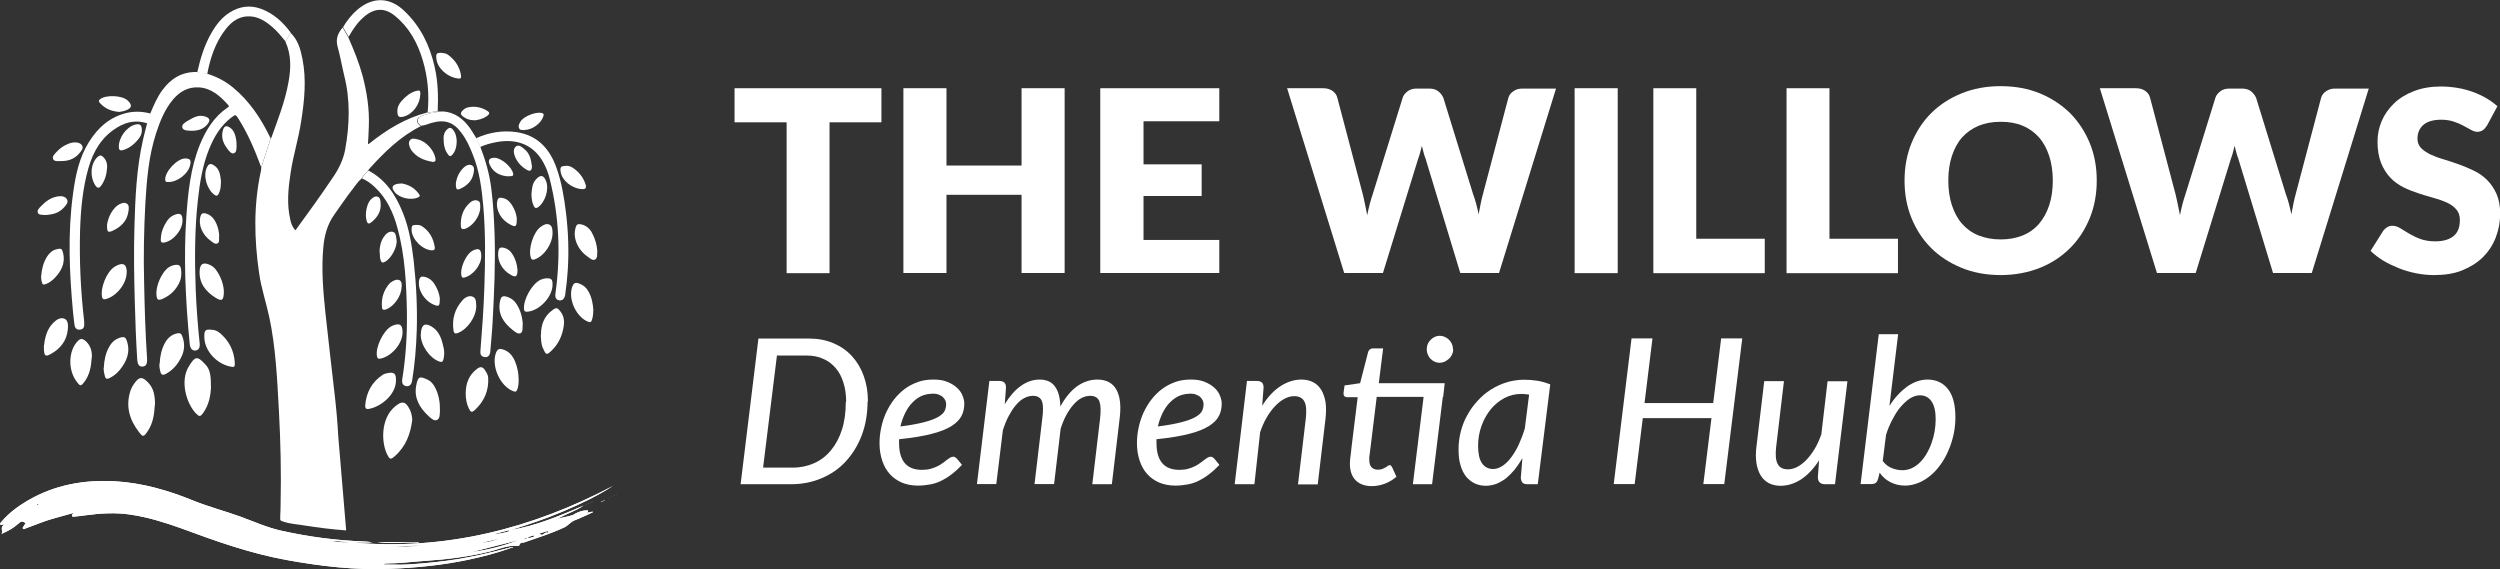 <?xml version="1.0" encoding="UTF-8"?>
<svg xmlns="http://www.w3.org/2000/svg" id="Layer_2" data-name="Layer 2" width="144.51" height="32.9" viewBox="0 0 144.51 32.9">
  <rect x="0" y="0" width="144.51" height="32.9" fill="#333333" stroke="none"/>
  <defs>
    <style>
      .cls-1 {
        fill: #fff;
        stroke-width: 0px;
      }
    </style>
  </defs>
  <g id="Layer_1-2" data-name="Layer 1">
    <g>
      <g>
        <path class="cls-1" d="M50.96,7.07h-3.01v8.72h-2.48V7.07h-3.01v-1.97h8.49v1.97Z"></path>
        <path class="cls-1" d="M61.54,5.1v10.68h-2.49v-4.52h-4.34v4.52h-2.49V5.1h2.49v4.47h4.34v-4.47h2.49Z"></path>
        <path class="cls-1" d="M66.1,7.01v2.49h3.36v1.83h-3.36v2.54h4.38v1.91h-6.88V5.1h6.88v1.91h-4.38Z"></path>
        <path class="cls-1" d="M89.95,5.1l-3.3,10.68h-2.24l-2.01-6.62c-.04-.1-.08-.22-.11-.34-.03-.12-.07-.26-.1-.39-.03.14-.07.27-.1.39-.03.12-.07.24-.11.34l-2.04,6.62h-2.24l-3.3-10.68h2.08c.22,0,.39.05.54.15.14.1.24.23.28.39l1.47,5.57c.04.18.09.37.13.58.04.21.09.42.13.65.09-.46.2-.87.32-1.22l1.73-5.57c.04-.14.14-.26.28-.37.14-.11.32-.16.52-.16h.73c.22,0,.39.05.52.15.13.1.23.23.3.38l1.72,5.57c.13.34.23.73.32,1.17.04-.22.08-.43.12-.62.04-.19.08-.38.13-.55l1.47-5.57c.04-.14.13-.27.28-.37.15-.11.32-.16.53-.16h1.95Z"></path>
        <path class="cls-1" d="M93.51,15.79h-2.49V5.1h2.49v10.68Z"></path>
        <path class="cls-1" d="M102.01,13.81v1.98h-6.44V5.1h2.48v8.7h3.96Z"></path>
        <path class="cls-1" d="M109.71,13.81v1.98h-6.44V5.1h2.48v8.7h3.96Z"></path>
        <path class="cls-1" d="M121.2,10.44c0,.77-.13,1.49-.4,2.16-.27.66-.64,1.24-1.13,1.73s-1.07.88-1.75,1.15-1.44.42-2.27.42-1.59-.14-2.27-.42c-.68-.28-1.27-.66-1.76-1.15-.49-.49-.86-1.07-1.13-1.73-.27-.66-.4-1.38-.4-2.16s.13-1.49.4-2.16c.27-.66.64-1.24,1.13-1.73.49-.49,1.07-.87,1.76-1.15.68-.28,1.44-.42,2.27-.42s1.59.14,2.27.42c.68.28,1.26.67,1.75,1.15.48.49.86,1.07,1.13,1.73.27.66.4,1.38.4,2.15ZM118.66,10.44c0-.53-.07-1-.21-1.43-.14-.42-.33-.78-.59-1.07s-.57-.52-.94-.67c-.37-.16-.79-.23-1.27-.23s-.91.08-1.28.23c-.37.16-.69.38-.95.67s-.45.65-.59,1.07c-.14.42-.21.9-.21,1.43s.07,1.01.21,1.43c.14.42.33.78.59,1.07s.57.52.95.67.8.23,1.28.23.9-.08,1.27-.23c.37-.15.69-.38.94-.67s.45-.65.59-1.07c.14-.42.21-.9.21-1.43Z"></path>
        <path class="cls-1" d="M136.93,5.1l-3.3,10.68h-2.24l-2.01-6.62c-.04-.1-.08-.22-.11-.34-.03-.12-.07-.26-.1-.39-.03.14-.07.27-.1.39-.03.12-.07.24-.11.34l-2.04,6.62h-2.24l-3.3-10.68h2.08c.22,0,.39.05.54.15.14.1.24.23.28.39l1.47,5.57c.04.18.09.37.13.58.04.21.09.42.13.65.09-.46.2-.87.32-1.22l1.73-5.57c.04-.14.14-.26.28-.37.14-.11.32-.16.52-.16h.73c.22,0,.39.05.52.15.13.1.23.23.3.38l1.72,5.57c.13.34.23.73.32,1.17.04-.22.08-.43.12-.62.04-.19.08-.38.13-.55l1.47-5.57c.04-.14.13-.27.28-.37.15-.11.32-.16.53-.16h1.95Z"></path>
        <path class="cls-1" d="M143.74,7.27c-.07.12-.15.21-.23.26s-.18.09-.31.09c-.11,0-.23-.04-.36-.11-.13-.07-.28-.15-.44-.24-.16-.09-.35-.17-.56-.24-.21-.07-.45-.11-.72-.11-.46,0-.81.1-1.04.3s-.34.47-.34.8c0,.22.07.39.21.54.14.14.32.26.54.37.22.1.48.2.76.28.29.09.58.18.88.29.3.11.59.23.88.37.29.14.54.32.76.54.22.22.4.49.54.8.14.32.21.7.21,1.14,0,.49-.09.96-.26,1.39-.17.43-.42.81-.74,1.13-.33.32-.73.57-1.2.76s-1.02.27-1.62.27c-.33,0-.67-.03-1.02-.1s-.68-.16-1-.29-.63-.27-.91-.44c-.28-.17-.53-.36-.74-.57l.73-1.16c.06-.08.14-.15.23-.21.1-.06.2-.08.31-.08.15,0,.29.05.44.14.15.09.32.2.51.31.19.11.4.22.65.31.24.09.53.14.87.14.45,0,.8-.1,1.05-.3s.37-.51.37-.94c0-.25-.07-.45-.21-.61-.14-.16-.32-.29-.54-.39-.22-.1-.48-.19-.76-.27-.28-.08-.57-.16-.87-.26-.3-.1-.59-.21-.87-.35-.28-.14-.54-.32-.76-.55-.22-.23-.4-.51-.54-.85-.14-.34-.21-.76-.21-1.26,0-.4.08-.79.24-1.17s.4-.72.71-1.02c.31-.3.7-.54,1.15-.71.45-.18.98-.27,1.56-.27.33,0,.65.03.96.08.31.05.6.13.88.23.28.1.54.22.78.36s.46.3.65.47l-.62,1.15Z"></path>
        <path class="cls-1" d="M50.15,23.19c0,.71-.11,1.36-.33,1.95-.22.59-.53,1.09-.92,1.52s-.86.75-1.4.98c-.54.23-1.13.35-1.77.35h-2.92l1.03-8.42h2.93c.52,0,.99.09,1.41.27.42.18.78.43,1.07.75s.52.7.68,1.15c.16.45.24.93.24,1.47ZM48.91,23.22c0-.41-.05-.78-.16-1.11-.1-.33-.25-.61-.45-.84-.2-.23-.43-.41-.72-.53-.28-.13-.6-.19-.96-.19h-1.71l-.8,6.48h1.71c.46,0,.87-.09,1.25-.26.38-.17.7-.42.97-.75.27-.33.48-.72.63-1.19.15-.47.22-1,.22-1.59Z"></path>
        <path class="cls-1" d="M55.59,26.89c-.2.21-.4.39-.59.53-.19.15-.39.27-.59.37-.2.1-.41.17-.63.21-.22.04-.46.07-.72.07-.34,0-.65-.06-.92-.17-.28-.12-.51-.28-.7-.49-.19-.21-.34-.47-.44-.77-.1-.3-.16-.63-.16-1.01,0-.31.03-.61.1-.92.06-.3.16-.59.28-.86.13-.27.28-.53.46-.76.18-.23.39-.44.62-.61.23-.17.48-.3.76-.4.28-.1.58-.14.9-.14s.57.04.79.13c.22.09.41.2.55.33.15.13.26.28.33.45s.11.32.11.48c0,.26-.05.5-.16.71-.11.22-.3.41-.58.59-.28.17-.66.33-1.15.45-.49.13-1.12.23-1.88.31,0,.04,0,.07,0,.11v.11c0,.51.11.9.33,1.16.22.26.55.39,1,.39.18,0,.35-.02.49-.06.14-.04.27-.08.38-.14.11-.05.21-.11.3-.18.09-.06.17-.12.24-.18.07-.05.14-.1.2-.14.06-.04.13-.06.19-.06.04,0,.08.01.11.03.03.02.07.05.1.08l.29.35ZM53.89,22.76c-.23,0-.45.05-.65.14-.2.1-.37.23-.53.4-.16.17-.29.37-.4.6-.11.23-.2.48-.26.75.57-.07,1.04-.16,1.38-.25.35-.09.61-.19.8-.3.19-.11.31-.22.37-.34.06-.12.09-.25.09-.39,0-.07-.01-.14-.04-.21-.03-.07-.08-.14-.14-.2-.06-.06-.15-.11-.25-.15-.1-.04-.23-.06-.38-.06Z"></path>
        <path class="cls-1" d="M56.47,27.99l.72-5.97h.57c.13,0,.22.03.29.09.07.06.1.16.1.29l-.07.96c.29-.47.6-.82.94-1.06.34-.24.7-.36,1.08-.36s.69.13.88.4c.2.27.3.65.31,1.16.29-.53.62-.92.98-1.18.36-.25.75-.38,1.16-.38.51,0,.88.19,1.1.58.22.39.28.94.19,1.67l-.45,3.8h-1.13l.45-3.8c.05-.45.04-.77-.04-.99-.08-.21-.26-.32-.53-.32-.16,0-.33.04-.49.12-.16.08-.31.2-.46.37-.15.16-.29.36-.42.6-.13.23-.24.5-.34.81l-.38,3.2h-1.13l.45-3.8c.03-.22.04-.42.04-.58,0-.16-.02-.3-.06-.4-.04-.11-.1-.18-.19-.24-.08-.05-.19-.08-.33-.08-.18,0-.35.05-.52.14-.17.09-.32.22-.47.4-.15.17-.28.38-.41.62-.13.24-.24.52-.34.83l-.38,3.11h-1.12Z"></path>
        <path class="cls-1" d="M70.47,26.89c-.2.21-.4.39-.59.53-.19.15-.39.27-.59.37-.2.1-.41.17-.63.21-.22.04-.46.07-.72.07-.34,0-.65-.06-.92-.17-.28-.12-.51-.28-.7-.49-.19-.21-.34-.47-.44-.77-.1-.3-.16-.63-.16-1.01,0-.31.03-.61.1-.92.06-.3.16-.59.28-.86.13-.27.28-.53.46-.76.18-.23.39-.44.62-.61.23-.17.48-.3.76-.4.28-.1.58-.14.9-.14s.57.04.79.13c.22.09.41.2.55.33.15.13.26.28.33.45s.11.32.11.48c0,.26-.05.5-.16.71-.11.22-.3.41-.58.59-.28.17-.66.33-1.15.45-.49.13-1.12.23-1.88.31,0,.04,0,.07,0,.11v.11c0,.51.11.9.33,1.16.22.26.55.39,1,.39.18,0,.35-.02.49-.06.14-.04.27-.08.38-.14.11-.05.21-.11.3-.18.09-.06.17-.12.24-.18.07-.05.14-.1.2-.14.06-.04.13-.06.19-.06.04,0,.08.01.11.03.03.02.07.05.1.08l.29.35ZM68.77,22.76c-.23,0-.45.05-.65.14-.2.1-.37.23-.53.4-.16.17-.29.37-.4.6-.11.23-.2.48-.26.75.57-.07,1.04-.16,1.38-.25.35-.09.61-.19.8-.3.19-.11.31-.22.37-.34.06-.12.09-.25.09-.39,0-.07-.01-.14-.04-.21-.03-.07-.08-.14-.14-.2-.06-.06-.15-.11-.25-.15-.1-.04-.23-.06-.38-.06Z"></path>
        <path class="cls-1" d="M72.96,23.45c.32-.5.67-.88,1.06-1.13.39-.25.79-.38,1.21-.38.25,0,.47.05.67.15s.35.25.47.44c.12.19.2.43.25.71.04.28.04.6,0,.96l-.45,3.8h-1.14l.45-3.8c.05-.45.03-.78-.08-.99-.11-.21-.31-.31-.6-.31-.18,0-.36.05-.55.15-.19.1-.37.24-.54.42-.17.18-.34.4-.49.66-.15.26-.28.55-.38.86l-.33,3h-1.14l.71-5.97h.57c.13,0,.22.03.29.09.07.06.1.16.1.29l-.08,1.05Z"></path>
        <path class="cls-1" d="M83.4,22.94h0l-.62,5.05h-1.11l.62-5.05h-2.71l-.35,2.86c-.02.16-.04.29-.05.39-.01.1-.02.18-.03.23,0,.06,0,.1,0,.12v.05c0,.18.04.32.13.42.09.09.21.14.36.14.1,0,.18-.01.26-.04.07-.03.13-.06.19-.09.05-.03.1-.06.13-.09.04-.03.07-.04.1-.04.04,0,.07,0,.09.03.02.02.04.05.06.09l.25.55c-.2.17-.42.3-.67.4-.25.09-.5.14-.75.14-.39,0-.7-.11-.92-.32-.22-.21-.34-.52-.35-.92,0-.02,0-.05,0-.09,0-.04,0-.09.01-.16,0-.07.01-.16.03-.28s.03-.27.05-.45l.36-2.92h-.62c-.06,0-.11-.02-.15-.06-.04-.04-.05-.1-.05-.18l.06-.44.9-.13.46-1.79c.02-.07.05-.12.1-.16.05-.04.1-.06.17-.06h.6l-.25,2.01h3.81l-.09.8ZM84,20.19c0,.11-.02.21-.07.3-.04.1-.1.18-.18.25s-.16.13-.25.17c-.09.04-.19.06-.29.06s-.19-.02-.28-.06c-.09-.04-.17-.1-.24-.17-.07-.07-.12-.16-.16-.25-.04-.1-.06-.2-.06-.3s.02-.21.06-.3c.04-.1.1-.18.17-.25.07-.07.15-.13.24-.17.09-.04.18-.06.28-.06s.19.02.29.06c.09.04.18.1.25.17.07.07.13.16.17.25.04.1.06.2.06.31Z"></path>
        <path class="cls-1" d="M87.99,26.5c-.14.24-.28.45-.44.65-.16.19-.33.36-.5.5-.18.14-.37.24-.56.32-.2.07-.4.11-.61.11-.23,0-.45-.05-.64-.14s-.36-.23-.5-.4c-.14-.18-.25-.4-.32-.66-.08-.26-.11-.56-.11-.9s.04-.7.13-1.04c.09-.34.21-.66.38-.95.16-.3.36-.57.59-.82.23-.25.48-.47.77-.65.28-.18.59-.32.91-.42.33-.1.67-.15,1.02-.15.26,0,.51.02.76.06.25.04.49.11.74.21l-.72,5.77h-.6c-.15,0-.25-.04-.3-.11-.05-.08-.08-.17-.08-.28l.09-1.1ZM88.39,22.81c-.15-.02-.3-.04-.45-.04-.35,0-.67.08-.98.24-.3.16-.57.38-.79.65-.22.27-.4.59-.53.95-.13.36-.2.74-.2,1.14,0,.46.07.8.22,1.02.15.22.36.34.65.34.18,0,.36-.06.54-.18.18-.12.35-.28.5-.49.16-.21.31-.46.44-.74.13-.29.25-.6.35-.93l.25-1.97Z"></path>
        <path class="cls-1" d="M100.71,19.56l-1.04,8.42h-1.21l.47-3.81h-3.97l-.47,3.81h-1.21l1.03-8.42h1.21l-.46,3.74h3.97l.46-3.74h1.21Z"></path>
        <path class="cls-1" d="M106.79,22.03l-.72,5.96h-.57c-.28,0-.42-.14-.42-.41l.07-.97c-.31.48-.66.85-1.04,1.1-.39.25-.78.37-1.19.37-.25,0-.47-.05-.67-.15-.19-.1-.35-.25-.47-.44-.12-.19-.2-.43-.25-.71-.04-.28-.05-.6,0-.96l.45-3.79h1.14l-.45,3.79c-.05.45-.03.77.08.99.11.21.31.32.6.32.18,0,.36-.05.54-.14.18-.1.36-.23.53-.41.17-.18.33-.39.48-.64.15-.25.27-.53.38-.83l.36-3.07h1.14Z"></path>
        <path class="cls-1" d="M109.23,23.45c.14-.23.3-.44.47-.62.17-.19.35-.34.53-.48.19-.13.38-.23.57-.3.2-.07.4-.11.61-.11.5,0,.9.18,1.19.55.29.37.43.91.43,1.63,0,.32-.03.65-.1.97-.07.32-.16.63-.29.92-.12.29-.27.57-.45.82-.18.25-.37.47-.59.65-.22.18-.45.33-.7.43-.25.1-.51.16-.78.16-.31,0-.6-.07-.85-.2-.25-.13-.46-.31-.62-.55l-.08.33c-.03.11-.07.2-.13.25-.05.05-.14.08-.27.08h-.62l1.05-8.66h1.12l-.5,4.12ZM108.84,26.66c.15.19.32.33.52.4.2.08.4.12.6.12s.38-.04.55-.12c.17-.08.33-.19.48-.34.14-.14.27-.31.38-.5.11-.19.21-.4.28-.61.08-.22.14-.44.18-.68.04-.23.06-.47.06-.7,0-.45-.08-.8-.24-1.03-.16-.23-.38-.35-.68-.35-.18,0-.36.06-.55.17-.19.12-.36.28-.54.48s-.33.45-.48.73c-.15.28-.28.58-.38.91l-.19,1.51Z"></path>
      </g>
      <g>
        <path class="cls-1" d="M31.27,19.35c0-.58.18-1.07.66-1.42.23-.17.3-.15.47.08.19.25.23.53.19.82-.08.54-.29,1.03-.68,1.41-.32.32-.35.28-.53-.12-.05-.11-.07-.22-.09-.34-.02-.14-.02-.28-.03-.42Z"></path>
        <path class="cls-1" d="M34.29,17.98c0,.18-.02.36-.08.53-.04.11-.09.14-.21.09-.7-.27-1.18-1.33-.92-2.03.07-.19.16-.26.37-.19.24.08.42.22.55.44.21.36.28.75.3,1.16Z"></path>
        <path class="cls-1" d="M31.94,16.47c-.01.71-.79,1.52-1.49,1.55-.11,0-.15-.04-.16-.15-.05-.55.45-1.46.96-1.7.09-.04.19-.07.29-.08.33-.02.4.04.4.37Z"></path>
        <path class="cls-1" d="M34.52,14.54c0,.18.02.38-.12.46-.14.08-.29-.06-.41-.15-.58-.39-.88-1.07-.73-1.64.06-.25.13-.29.38-.23.26.07.45.24.58.48.19.35.29.72.31,1.09Z"></path>
        <path class="cls-1" d="M31.94,13.46c0,.64-.48,1.33-1.02,1.53-.14.05-.2.02-.24-.11-.15-.5.14-1.43.55-1.75.16-.12.36-.24.54-.14.18.1.16.33.17.48Z"></path>
        <path class="cls-1" d="M30.72,11.22c.03-.3.04-.61.26-.85.26-.29.45-.26.59.11.18.47-.06,1.21-.47,1.5-.12.08-.18.05-.24-.06-.11-.21-.13-.45-.14-.69Z"></path>
        <path class="cls-1" d="M32.7,9.58c.14,0,.27.03.38.1.36.23.62.54.76.95.08.24.02.32-.23.3-.58-.05-1.12-.5-1.2-.99-.05-.28.01-.35.3-.35Z"></path>
        <path class="cls-1" d="M15.65,7.99c-.18.56-.37,1.12-.55,1.68-.36-.97-.76-1.93-1.32-2.81-.16-.25-.16-.25-.39-.08-.63.47-1.01,1.12-1.3,1.83-.38.94-.54,1.93-.65,2.94-.19,1.7-.19,3.42-.13,5.13.04,1.05.12,2.1.23,3.15.03.26-.05.41-.24.43-.18.02-.3-.11-.33-.35-.13-1.29-.22-2.58-.26-3.88-.03-1.16-.02-2.33.06-3.49.1-1.42.24-2.83.78-4.17.35-.85.82-1.62,1.6-2.15.05-.03.12-.06.05-.14-.47-.52-.97-.99-1.72-1.03-.61-.03-1.08.24-1.47.69-.49.58-.76,1.27-.99,1.97-.43,1.33-.54,2.7-.62,4.08-.08,1.51-.11,3.01-.07,4.52.03,1.47.07,2.93.17,4.4.02.33-.06.47-.27.48-.19,0-.28-.11-.3-.44-.07-1.11-.11-2.23-.14-3.35-.04-1.43-.06-2.86-.02-4.29.05-1.69.12-3.39.5-5.05.07-.32.16-.63.24-.95.06-.19.12-.37.18-.56.2-.47.4-.95.71-1.36.49-.66,1.12-1.04,1.96-1.03.19.03.39.06.58.09.56.17,1.07.43,1.52.8.96.79,1.63,1.8,2.16,2.9Z"></path>
        <path class="cls-1" d="M24.36,7.28c-.12-.08-.23-.16-.21-.33.02-.19.17-.22.31-.28.36-.14.73-.18,1.11-.23.74.04,1.24.45,1.64,1.03.11.17.21.34.32.51.08.17.16.35.24.52.3.78.53,1.58.63,2.41.11.88.16,1.77.19,2.66.05,1.65-.02,3.29-.11,4.94-.03.61-.09,1.21-.14,1.82-.02.22-.14.34-.33.31-.21-.03-.26-.17-.24-.36.1-1.24.19-2.48.23-3.72.05-1.53.07-3.06-.06-4.59-.09-1.04-.22-2.08-.62-3.06-.17-.43-.36-.85-.64-1.22-.46-.63-.96-.8-1.72-.59-.19.05-.38.15-.58.16Z"></path>
        <path class="cls-1" d="M8.72,6.58c-.06.19-.12.37-.18.56-.63-.22-1.22-.11-1.77.23-.89.54-1.38,1.37-1.66,2.35-.33,1.16-.44,2.36-.48,3.56-.05,1.75.03,3.5.23,5.24,0,.08.01.16.01.23,0,.16-.05.28-.23.3-.19.03-.3-.07-.33-.25-.04-.25-.06-.51-.09-.77-.21-2.27-.31-4.55,0-6.82.14-1.05.35-2.09.92-3,.53-.85,1.24-1.48,2.26-1.7.44-.09.89-.06,1.32.06Z"></path>
        <path class="cls-1" d="M20.92,10.31c.1-.17.23-.32.38-.45,1.02.54,1.59,1.44,2,2.47.35.88.5,1.8.61,2.73.15,1.34.22,2.68.18,4.02-.03.98-.11,1.96-.27,2.94-.04.22-.17.33-.34.3-.18-.03-.26-.16-.23-.39.21-1.29.29-2.59.27-3.9-.03-1.64-.11-3.28-.55-4.87-.24-.88-.62-1.7-1.3-2.34-.22-.21-.47-.39-.75-.51Z"></path>
        <path class="cls-1" d="M27.76,8.51c-.08-.17-.16-.35-.24-.52.75-.34,1.54-.47,2.35-.35,1.19.18,1.9.95,2.29,2.04.31.86.45,1.75.56,2.65.13,1.09.17,2.18.1,3.27-.03.48-.08.96-.15,1.44-.04.24-.17.35-.35.32-.18-.03-.25-.17-.21-.42.31-2.23.21-4.44-.34-6.62-.08-.33-.21-.66-.38-.96-.56-.99-1.53-1.39-2.77-1.13-.3.06-.59.14-.87.27Z"></path>
        <path class="cls-1" d="M25.31,6.44c-.2.02-.39.03-.59.05.1-1.03.01-2.04-.29-3.03-.3-1-.79-1.89-1.61-2.55-.58-.47-1.16-.45-1.74.03-.4.33-.68.75-.93,1.19-.11-.19-.21-.37-.32-.56.23-.39.5-.73.84-1.02.9-.75,1.88-.72,2.72.1.92.88,1.45,1.97,1.73,3.2.2.86.22,1.73.18,2.6Z"></path>
        <path class="cls-1" d="M11.98,4.28c-.19-.03-.39-.06-.58-.09.18-.8.41-1.58.83-2.3.27-.47.59-.88,1.05-1.17.57-.36,1.18-.44,1.81-.21.72.27,1.26.76,1.71,1.37-.1.17-.19.35-.29.52-.24-.29-.48-.59-.77-.84-.36-.31-.75-.57-1.24-.61-.62-.05-1.08.26-1.44.72-.6.76-.9,1.66-1.08,2.6Z"></path>
        <path class="cls-1" d="M8.95,23.4c-.03.5-.09,1.07-.43,1.55-.22.32-.26.32-.49.02-.56-.72-.78-1.52-.48-2.41.05-.14.12-.27.21-.39.28-.4.46-.42.8-.06.33.34.4.76.4,1.29Z"></path>
        <path class="cls-1" d="M23.83,24.27c-.1.81-.37,1.54-1.01,2.1-.24.21-.29.19-.43-.08-.36-.7-.39-2.1.44-2.79.41-.35.62-.31.86.18.09.19.13.38.14.59Z"></path>
        <path class="cls-1" d="M12.2,22.35c-.02.45-.1,1.02-.45,1.51-.17.24-.23.24-.43.03-.53-.55-.94-1.86-.4-2.72.36-.58.48-.63.99-.06.22.25.29.59.28,1.24Z"></path>
        <path class="cls-1" d="M5.3,20.69c-.03.51-.12,1-.45,1.42-.17.22-.22.21-.38,0-.56-.68-.53-1.85.04-2.41.14-.14.26-.13.4-.02.32.26.42.61.4,1Z"></path>
        <path class="cls-1" d="M11.81,19.47c0-.39.05-.44.43-.41.18.01.34.08.47.19.52.44.81,1,.86,1.68.02.29-.02.32-.3.25-.81-.19-1.46-.95-1.46-1.71Z"></path>
        <path class="cls-1" d="M25.43,23.74s0,.02,0,.02c-.01.2,0,.45-.18.52-.17.07-.36-.12-.5-.25-.5-.47-.83-1.03-.69-1.75.1-.5.17-.58.7-.31.18.09.31.27.4.45.21.41.28.86.27,1.31Z"></path>
        <path class="cls-1" d="M26.92,22.75c0-.58.18-1.08.67-1.44.19-.14.32-.1.44.08.09.14.18.28.19.45.04.74-.23,1.35-.76,1.85-.19.17-.25.15-.36-.08-.13-.27-.18-.56-.18-.86Z"></path>
        <path class="cls-1" d="M29.98,21.98c0,.17-.01.37-.09.56-.04.1-.1.12-.2.08-.78-.27-1.32-1.49-1.01-2.25.08-.19.19-.23.36-.18.38.1.6.38.74.72.13.33.2.67.2,1.06Z"></path>
        <path class="cls-1" d="M22.89,21.96c.02.88-.94,1.59-1.6,1.68-.16.02-.19-.09-.18-.2.06-.75.38-1.36,1.02-1.78.08-.05.17-.07.26-.09.39-.08.5.01.5.4Z"></path>
        <path class="cls-1" d="M6,21.26c.02-.43.1-.84.31-1.21.15-.28.38-.47.69-.55.17-.04.26,0,.32.17.24.67.01,1.22-.41,1.73-.17.2-.37.36-.61.47-.12.05-.19.03-.23-.1-.05-.17-.08-.33-.08-.51Z"></path>
        <path class="cls-1" d="M9.23,21.02c.02-.42.1-.82.3-1.19.16-.29.38-.49.71-.56.15-.03.24,0,.29.15.16.41.15.81-.04,1.2-.2.42-.49.78-.92,1-.17.09-.26.04-.3-.14-.04-.15-.07-.31-.05-.46Z"></path>
        <path class="cls-1" d="M2.53,20.07c.06-.52.16-1.03.56-1.42.18-.18.43-.33.65-.22.21.1.2.39.18.61-.06.65-.42,1.11-.98,1.42-.3.17-.38.12-.4-.23,0-.05,0-.11,0-.16Z"></path>
        <path class="cls-1" d="M24.33,19.32s0-.06,0-.09c.04-.48.26-.6.67-.32.42.28.54.73.64,1.18.05.21.05.43,0,.65-.03.17-.1.22-.27.15-.55-.21-1.06-.95-1.05-1.56Z"></path>
        <path class="cls-1" d="M30.21,18.77c-.01.18.03.41-.12.49-.15.07-.32-.08-.45-.18-.53-.42-.88-.93-.74-1.65.06-.31.16-.36.45-.26.21.07.37.2.49.38.25.37.36.79.38,1.22Z"></path>
        <path class="cls-1" d="M12.94,16.83c0,.54-.11.61-.48.38-.57-.36-.96-.84-.92-1.56.02-.4.21-.51.59-.34.15.07.28.17.37.31.28.39.42.83.44,1.21Z"></path>
        <path class="cls-1" d="M27.53,17.69c0,.63-.52,1.36-1.07,1.56-.13.05-.21.03-.24-.11-.11-.68.06-1.28.52-1.79.15-.17.4-.3.61-.19.2.1.16.36.18.54Z"></path>
        <path class="cls-1" d="M7.32,15.76c0,.64-.59,1.37-1.21,1.53-.13.03-.18,0-.21-.12-.11-.52.26-1.45.71-1.74.02-.01.04-.03.06-.04.45-.25.66-.13.66.38Z"></path>
        <path class="cls-1" d="M9.04,16.89c.03-.4.19-.84.48-1.22.16-.2.37-.33.63-.36.18-.02.27.03.31.22.05.3.02.59-.12.86-.19.38-.49.67-.87.85-.35.17-.43.12-.43-.36Z"></path>
        <path class="cls-1" d="M23.27,19.21c0,.65-.63,1.39-1.28,1.52-.13.03-.18-.02-.2-.14-.1-.52.37-1.48.83-1.73.02-.01.04-.02.06-.03.42-.18.59-.07.59.39Z"></path>
        <path class="cls-1" d="M2.38,15.97c.03-.4.12-.78.33-1.12.13-.21.3-.38.55-.44.28-.07.33-.04.39.23.14.62-.14,1.09-.56,1.5-.11.1-.23.19-.37.25-.22.1-.27.08-.32-.15-.02-.09-.02-.19-.03-.27Z"></path>
        <path class="cls-1" d="M23.21,16.59c0,.53-.45,1.14-.91,1.3-.13.04-.21.03-.22-.13-.05-.53.1-1,.46-1.4.02-.02.04-.03.06-.04.15-.11.33-.2.5-.12.14.08.12.27.12.39Z"></path>
        <path class="cls-1" d="M25.52,3.06c.16,0,.3.04.41.13.37.28.62.65.71,1.11.04.23,0,.27-.22.23-.63-.11-1.16-.63-1.2-1.17-.02-.27.03-.31.3-.31Z"></path>
        <path class="cls-1" d="M12.66,13.7c-.01.12.05.3-.09.37-.14.07-.28-.07-.39-.15-.48-.34-.72-.91-.6-1.39.05-.18.13-.24.32-.19.22.06.37.19.49.37.18.28.28.64.28.99Z"></path>
        <path class="cls-1" d="M6.18,13.04c.05-.36.19-.76.51-1.08.03-.03.07-.06.11-.09.16-.11.36-.2.53-.1.15.09.12.3.09.47-.08.55-.44.88-.91,1.1-.27.12-.33.07-.32-.3Z"></path>
        <path class="cls-1" d="M25.42,17.3c0,.4-.05.43-.33.32-.58-.24-.97-.91-.86-1.43.04-.18.13-.23.3-.19.2.04.36.14.49.29.25.32.38.69.41,1.01Z"></path>
        <path class="cls-1" d="M10.55,12.75c0,.54-.53,1.18-1.06,1.27-.25.05-.19-.17-.19-.27.02-.34.14-.65.33-.94.11-.17.24-.3.43-.38.36-.15.49-.06.49.32Z"></path>
        <path class="cls-1" d="M24.98,9.35c-.49-.08-.92-.27-1.22-.69-.01-.02-.02-.04-.03-.06-.08-.17-.15-.36-.02-.51.1-.12.29-.07.44-.03.47.1.94.62,1.02,1.09.03.16-.02.22-.19.21Z"></path>
        <path class="cls-1" d="M2.61,12.43c-.14-.02-.36.01-.42-.12-.07-.15.09-.3.2-.41.25-.26.54-.47.91-.54.22-.04.46-.03.57.16.11.19-.07.36-.2.5-.28.31-.66.39-1.07.41Z"></path>
        <path class="cls-1" d="M29.91,15.64c0,.35-.1.41-.38.25-.5-.27-.79-.8-.73-1.31.03-.26.11-.31.36-.25.17.05.31.15.41.29.22.31.32.66.35,1.02Z"></path>
        <path class="cls-1" d="M29.87,12.68c0,.43-.06.46-.36.31-.54-.27-.86-.84-.77-1.35.03-.18.11-.24.29-.2.18.03.32.11.44.25.26.31.38.67.41.99Z"></path>
        <path class="cls-1" d="M24.08,13c.1,0,.21.01.3.07.44.28.67.7.75,1.21.02.13-.02.2-.18.19-.55-.04-1.14-.63-1.16-1.18,0-.25.03-.29.28-.29Z"></path>
        <path class="cls-1" d="M8.2,7.55c0,.13-.05.28-.14.41-.24.33-.54.59-.93.71-.13.04-.25.05-.26-.15-.03-.53.42-1.17.92-1.31.3-.08.41,0,.41.33Z"></path>
        <path class="cls-1" d="M27.82,14.81c0,.51-.48,1.11-.97,1.23-.08.02-.14.03-.17-.08-.12-.42.25-1.27.64-1.47.36-.18.5-.09.5.32Z"></path>
        <path class="cls-1" d="M10.69,9.16c.3,0,.37.09.3.39-.12.52-.77,1-1.29.97-.09,0-.15-.01-.15-.13-.03-.46.69-1.23,1.15-1.23Z"></path>
        <path class="cls-1" d="M12.76,10.71c0,.15-.04.33-.12.49-.05.11-.12.15-.23.07-.44-.3-.68-1.09-.46-1.57.11-.25.22-.28.45-.12.2.14.29.35.33.57.03.17.06.35.03.56Z"></path>
        <path class="cls-1" d="M6.19,9.69c-.02.38-.12.74-.35,1.05-.11.15-.21.15-.32-.01-.34-.5-.29-1.27.11-1.65.12-.12.22-.12.34,0,.17.17.24.38.22.62Z"></path>
        <path class="cls-1" d="M27.76,11.99c0,.5-.44,1.1-.89,1.24-.13.04-.22,0-.23-.14-.03-.53.11-1,.52-1.37.13-.12.31-.19.48-.11.15.07.11.25.12.37Z"></path>
        <path class="cls-1" d="M6.89,6.47c-.46-.04-.81-.19-1.09-.49-.07-.08-.14-.15-.01-.25.34-.26,1.26-.22,1.58.07.3.28.26.45-.12.59-.13.05-.27.06-.36.08Z"></path>
        <path class="cls-1" d="M21.94,14.57c0-.3.06-.6.24-.87.12-.18.3-.35.52-.3.2.04.19.29.22.46.07.4-.31,1.1-.68,1.28-.13.07-.2.03-.24-.11-.05-.14-.04-.29-.05-.46Z"></path>
        <path class="cls-1" d="M3.54,9.31c-.19,0-.41.04-.47-.12-.07-.16.11-.31.22-.43.19-.21.43-.36.69-.46.07-.03.15-.05.22-.06.21-.03.45,0,.55.18.09.17-.07.33-.19.47-.28.32-.64.42-1.02.42Z"></path>
        <path class="cls-1" d="M13.68,8.4c-.02.14.02.4-.16.46-.17.05-.31-.17-.42-.32-.23-.32-.33-.66-.2-1.06.07-.19.18-.23.35-.13.21.12.3.31.36.52.04.16.07.32.06.53Z"></path>
        <path class="cls-1" d="M26.35,10.62c.03-.3.16-.65.44-.92.13-.13.32-.23.49-.14.17.09.12.31.09.47-.08.41-.35.68-.72.86-.24.12-.3.08-.3-.27Z"></path>
        <path class="cls-1" d="M21.15,12.42c0-.2.04-.39.1-.57.04-.11.09-.22.17-.3.11-.12.25-.23.41-.18.14.04.16.21.17.35.05.49-.18.85-.55,1.14-.14.11-.22.06-.26-.11-.03-.11-.04-.21-.04-.32Z"></path>
        <path class="cls-1" d="M23.19,10.6c.4.06.75.24,1.01.59.07.09.11.16-.05.23-.41.17-1.05.03-1.33-.31-.22-.27-.16-.43.19-.49.05,0,.09,0,.17-.01Z"></path>
        <path class="cls-1" d="M30.75,9.56c-.01.11.01.23-.08.29-.09.06-.19-.02-.28-.07-.3-.19-.52-.45-.64-.78-.07-.19-.08-.42.08-.54.16-.12.34.04.47.15.31.24.4.6.44.96Z"></path>
        <path class="cls-1" d="M27.41,6.95c-.26,0-.45-.07-.61-.19-.2-.14-.21-.24-.02-.41.08-.07.16-.12.26-.14.38-.09.75-.02,1.08.17.21.12.21.2.01.34-.23.16-.5.22-.73.24Z"></path>
        <path class="cls-1" d="M30.33,7.52c-.1-.01-.26.03-.32-.1-.07-.13,0-.27.08-.4.2-.31.89-.57,1.23-.49.12.03.12.1.09.19-.12.4-.64.79-1.08.79Z"></path>
        <path class="cls-1" d="M29.31,10.19c-.38-.04-.77-.19-.99-.64-.14-.29-.04-.43.27-.43.37,0,1,.53,1.07.91.03.14-.02.16-.35.16Z"></path>
        <path class="cls-1" d="M25.64,7.96c0-.15.05-.36.24-.51.09-.08.17-.08.26,0,.36.34.34,1.2-.03,1.53-.1.09-.16.02-.21-.05-.2-.26-.26-.56-.26-.97Z"></path>
        <path class="cls-1" d="M11.07,7.56c-.19-.01-.48,0-.53-.18-.06-.19.19-.33.37-.43.27-.16.56-.32.9-.23.34.09.38.25.14.51-.23.25-.53.33-.87.33Z"></path>
        <path class="cls-1" d="M24.29,5.46c-.01.58-.44,1.15-.96,1.28-.27.07-.35,0-.36-.28-.01-.24.08-.44.24-.62.23-.26.49-.48.83-.58.23-.06.26-.03.26.2Z"></path>
        <g>
          <path class="cls-1" d="M34.02,29.61s-.06.04-.09,0c.02-.01.04-.03.06-.04,0-.03,0-.07-.04-.07-.31,0-.58.11-.84.27,0,0,0,0,0,0-.29.1-.6.13-.89.23.49-.3,1.05-.45,1.52-.78-1.37.59-2.74,1.17-4.22,1.42,1.03-.32,2.04-.66,3.03-1.08.99-.42,1.96-.88,2.88-1.47-4.71,2.48-9.69,3.74-15.04,3.27h1.14c-.16-.04-.32-.06-.48-.06-1.61-.06-3.2-.27-4.77-.62-.83-.18-1.6-.53-2.39-.82-.89-.32-1.81-.56-2.68-.91-1.47-.6-2.98-1.04-4.56-1.13-1.77-.1-3.48.2-5.04,1.11-.56.33-1.08.71-1.51,1.21-.04.05-.12.11-.08.18.03.06.1,0,.15,0,.02,0,.03,0,.05-.01,0,.02-.01.03-.02.05-.19.13-.02.33-.11.5.34-.15.65-.31.91-.54.14-.12.28-.28.48-.07-.04.05-.08.11-.11.16-.03.05-.09.11-.03.16.05.04.1-.01.15-.03.54-.19,1.05-.42,1.61-.57.37-.1.73-.2,1.15-.32-.16.19-.09.23.06.21.2-.02.4-.04.6-.07.88-.12,1.77-.18,2.66-.04,1,.15,1.96.45,2.91.79,1.99.74,3.99,1.45,6.09,1.83,1.97.36,3.95.59,5.95.51,1.54-.06,3.06-.21,4.57-.53.79-.17,1.58-.37,2.34-.64,0-.01-.02-.02-.03-.03-.08.01-.15.03-.23.05-.88.23-1.76.43-2.65.58-.99.16-1.98.26-2.98.32-.45.02-.9,0-1.36,0,.04-.06.1-.06.15-.06.75,0,1.49-.1,2.24-.15,1.26-.08,2.51-.24,3.74-.54.53-.13,1.04-.39,1.61-.32.03,0,.1-.02.1-.04.03-.17.18-.14.29-.17.78-.27,1.57-.52,2.32-.87.23-.11.35-.32.58-.4.36-.14.71-.31,1.06-.47l-.02-.04c-.08.02-.16.04-.24.06ZM2.03,29.25h0s.01-.01.01-.01h0ZM2.17,29.2s-.05,0-.04-.02c0-.02.03-.03.05-.04.02,0,.04,0,.08,0-.05.03-.07.05-.09.06ZM2.31,29.11s0,0-.01-.01c0,0,.01-.01.02-.01,0,0,0,0,.01.01,0,0,0,0-.01,0ZM2.41,29.06h-.02s.02-.01.02-.01h0ZM18.96,31.24c.41.03.81.06,1.22.1-.41.05-.81-.03-1.22-.1ZM22.73,31.58c.55.01,1.1-.05,1.65-.05-.55.06-1.1.1-1.65.05ZM29.89,30.87s.03,0,.04.01c-.01,0-.03,0-.04.01,0,0-.01-.01-.02-.02,0,0,.01,0,.02,0ZM29.73,30.92s.01,0,.02,0c0,0,0,0,0,.01,0,0-.01,0-.02,0-.02,0-.02-.01,0-.02ZM29.55,30.96s.03,0,.04,0c0,0,0,.01,0,.01-.01,0-.03,0-.04,0-.02,0-.02-.02,0-.02ZM29.42,30.65s0,.04.01.06c-.3.1-.6.15-.91.17l.9-.23ZM29.42,31.03s-.01,0-.02,0c-.02,0-.02-.01,0-.02,0,0,.01,0,.02,0,0,0,0,0,0,.01ZM29.28,31.07s-.03,0-.04.01c-.01,0-.02-.01-.04-.02.01,0,.03-.01.04-.01.01,0,.02.01.04.02ZM29.09,31.12s-.03.01-.04.02c-.01,0-.03-.01-.04-.02.01,0,.03-.01.04-.01.01,0,.03.01.04.02ZM28.89,31.13c-.35.13-.71.23-1.08.25l1.08-.25ZM27.27,31.91c.9-.23,1.81-.46,2.71-.69-.88.34-1.78.57-2.71.69ZM30.29,31.16c.05-.08.12-.07.19-.07-.04.08-.13.03-.19.07ZM30.67,31.09c-.06,0-.12,0-.18,0,.11-.1.25-.09.37-.15.03.19-.15.07-.19.15ZM30.98,30.94s-.01,0-.02-.02c.01,0,.03,0,.04-.01,0,0,0,.01.01.02-.01,0-.03.01-.04.01ZM31.22,30.92s.04,0,.05,0c-.01,0-.03.02-.04.03,0,0,0-.02-.01-.02ZM31.65,30.79c-.16-.06-.22.16-.37.12,0,0,0,0,0,0-.01-.04-.05-.04-.11-.07.16-.05.3-.09.44-.13.03-.01.06-.02.08.02.01.03,0,.08-.03.07ZM33.15,29.82s-.04,0-.04-.03c.02,0,.04,0,.06,0,0,0-.01.02-.02.03Z"></path>
          <path class="cls-1" d="M24.2,31.36s0,0,0-.03h-2.4c.8.12,1.6,0,2.39.03Z"></path>
          <path class="cls-1" d="M34.75,29.01s0,.02,0,.02c.07-.04.15-.09.22-.13,0,0,0,0,0-.01-.07.04-.15.08-.22.12Z"></path>
          <path class="cls-1" d="M29.56,31.67s-.01-.02-.02-.03c-.05,0-.1,0-.14.04,0,.01.02.02.03.03.05-.02.09-.03.14-.05Z"></path>
          <path class="cls-1" d="M29.65,31.62s-.08,0-.11.02c0,0,.01.02.02.03.03-.02.11,0,.09-.05Z"></path>
          <path class="cls-1" d="M33.09,30.22s.01,0,.02.01c0,0,.01,0,.02,0,0,0-.01,0-.02-.01,0,0-.01,0-.02,0Z"></path>
          <path class="cls-1" d="M34.22,29.02s.01,0,.02,0c0,0,0,0,0-.01,0,0-.01,0-.02,0-.02,0-.02.01,0,.02Z"></path>
          <path class="cls-1" d="M33.84,29.2s.01,0,.02,0c0,0,0-.01-.01-.01,0,0-.01,0-.02,0,0,0,0,.01.01.01Z"></path>
          <polygon class="cls-1" points="33.94 29.14 33.92 29.14 33.93 29.16 33.94 29.14"></polygon>
          <polygon class="cls-1" points="34.04 29.1 34.02 29.09 34.02 29.11 34.04 29.1"></polygon>
          <polygon class="cls-1" points="34.13 29.05 34.11 29.05 34.12 29.06 34.13 29.05"></polygon>
          <polygon class="cls-1" points="35.16 28.82 35.16 28.81 35.14 28.82 35.16 28.82"></polygon>
          <polygon class="cls-1" points="35.24 28.77 35.25 28.78 35.25 28.76 35.24 28.77"></polygon>
          <polygon class="cls-1" points="35.33 28.73 35.35 28.73 35.34 28.72 35.33 28.73"></polygon>
          <polygon class="cls-1" points="35.43 28.68 35.44 28.68 35.43 28.67 35.43 28.68"></polygon>
          <polygon class="cls-1" points="35.52 28.64 35.54 28.63 35.52 28.62 35.52 28.64"></polygon>
          <polygon class="cls-1" points="35.61 28.58 35.62 28.59 35.63 28.58 35.61 28.58"></polygon>
        </g>
        <path class="cls-1" d="M15.56,18.3c.38,1.78.46,3.59.56,5.4.1,1.81.14,3.62.1,5.43,0,.23-.01.45-.02.68,0,.28-.04.27.2.35.36.12.8.15,1.17.21.81.13,1.62.23,2.44.29l-.46-5.47c-.04-.78-.11-1.56-.2-2.34-.18-1.59-.37-3.18-.54-4.77-.13-1.26-.24-2.52-.12-3.79.06-.68.23-1.31.63-1.88.36-.5.7-1.02,1.08-1.5.16-.2.29-.42.5-.59.1-.17.23-.32.38-.45.01-.03.02-.06.04-.08.88-.98,1.81-1.9,3.01-2.5-.12-.08-.23-.16-.21-.33.02-.19.17-.22.31-.28.36-.14.73-.18,1.11-.23-.08,0-.17,0-.25,0l-.59.05c-1.27.33-2.36,1-3.37,1.81-.02.01-.04.01-.06.02.02-.34.04-.68.05-1.02.04-1-.11-1.97-.36-2.93-.21-.77-.51-1.5-.83-2.23-.11-.19-.21-.37-.32-.56-.29.33-.42.68-.29,1.13.15.53.24,1.08.37,1.62.37,1.44.32,2.88.06,4.32-.11.57-.36,1.09-.69,1.57-.7,1.04-1.43,2.06-2.18,3.08-.18-.17-.25-.39-.3-.61-.21-.91-.12-1.81.02-2.72.15-1,.46-1.97.61-2.98.19-1.2.31-2.4.07-3.61-.11-.55-.26-1.09-.69-1.5-.1.17-.19.35-.29.52.35.77.32,1.57.17,2.37-.2,1.1-.61,2.14-.99,3.19,0,.01-.02.02-.03.03-.18.56-.37,1.12-.55,1.68,0,.07,0,.14-.02.21-.43,1.97-.39,3.94-.1,5.91.12.85.4,1.67.58,2.51ZM21.29,8.32s-.01.02-.02.03c-.01-.02,0-.04.02-.03Z"></path>
        <g>
          <path class="cls-1" d="M34.02,29.61s-.06.04-.09,0c.02-.01.04-.03.06-.04,0-.03,0-.07-.04-.07-.31,0-.58.11-.84.27,0,0,0,0,0,0-.29.1-.6.13-.89.23.49-.3,1.05-.45,1.52-.78-1.37.59-2.74,1.17-4.22,1.42,1.03-.32,2.04-.66,3.03-1.08.99-.42,1.96-.88,2.88-1.47-4.71,2.48-9.69,3.74-15.04,3.27h1.14c-.16-.04-.32-.06-.48-.06-1.61-.06-3.2-.27-4.77-.62-.83-.18-1.6-.53-2.39-.82-.89-.32-1.81-.56-2.68-.91-1.47-.6-2.98-1.04-4.56-1.13-1.77-.1-3.48.2-5.04,1.11-.56.33-1.08.71-1.51,1.21-.04.05-.12.11-.08.18.03.06.1,0,.15,0,.02,0,.03,0,.05-.01,0,.02-.01.03-.02.05-.19.13-.02.33-.11.5.34-.15.65-.31.91-.54.14-.12.28-.28.48-.07-.04.05-.08.11-.11.16-.03.05-.09.11-.03.16.05.04.1-.01.15-.03.54-.19,1.05-.42,1.61-.57.37-.1.73-.2,1.15-.32-.16.19-.09.23.06.21.2-.02.4-.04.6-.07.88-.12,1.77-.18,2.66-.04,1,.15,1.96.45,2.91.79,1.99.74,3.99,1.45,6.09,1.83,1.97.36,3.95.59,5.95.51,1.54-.06,3.06-.21,4.57-.53.79-.17,1.58-.37,2.34-.64,0-.01-.02-.02-.03-.03-.08.01-.15.03-.23.05-.88.23-1.76.43-2.65.58-.99.16-1.98.26-2.98.32-.45.02-.9,0-1.36,0,.04-.06.1-.06.15-.06.75,0,1.49-.1,2.24-.15,1.26-.08,2.51-.24,3.74-.54.53-.13,1.04-.39,1.61-.32.03,0,.1-.02.1-.04.03-.17.18-.14.29-.17.78-.27,1.57-.52,2.32-.87.23-.11.35-.32.58-.4.36-.14.71-.31,1.06-.47l-.02-.04c-.08.02-.16.04-.24.06ZM2.03,29.25h0s.01-.01.01-.01h0ZM2.17,29.2s-.05,0-.04-.02c0-.02.03-.03.05-.04.02,0,.04,0,.08,0-.05.03-.07.05-.09.06ZM2.31,29.11s0,0-.01-.01c0,0,.01-.01.02-.01,0,0,0,0,.01.01,0,0,0,0-.01,0ZM2.41,29.06h-.02s.02-.01.02-.01h0ZM18.96,31.24c.41.03.81.06,1.22.1-.41.05-.81-.03-1.22-.1ZM22.73,31.58c.55.01,1.1-.05,1.65-.05-.55.06-1.1.1-1.65.05ZM29.89,30.87s.03,0,.04.01c-.01,0-.03,0-.04.01,0,0-.01-.01-.02-.02,0,0,.01,0,.02,0ZM29.73,30.92s.01,0,.02,0c0,0,0,0,0,.01,0,0-.01,0-.02,0-.02,0-.02-.01,0-.02ZM29.55,30.96s.03,0,.04,0c0,0,0,.01,0,.01-.01,0-.03,0-.04,0-.02,0-.02-.02,0-.02ZM29.42,30.65s0,.04.01.06c-.3.1-.6.15-.91.17l.9-.23ZM29.42,31.03s-.01,0-.02,0c-.02,0-.02-.01,0-.02,0,0,.01,0,.02,0,0,0,0,0,0,.01ZM29.28,31.07s-.03,0-.04.01c-.01,0-.02-.01-.04-.02.01,0,.03-.01.04-.01.01,0,.02.01.04.02ZM29.09,31.12s-.03.01-.04.02c-.01,0-.03-.01-.04-.02.01,0,.03-.01.04-.01.01,0,.03.01.04.02ZM28.89,31.13c-.35.13-.71.23-1.08.25l1.08-.25ZM27.27,31.91c.9-.23,1.81-.46,2.71-.69-.88.34-1.78.57-2.71.69ZM30.29,31.16c.05-.08.12-.07.19-.07-.04.08-.13.03-.19.07ZM30.67,31.09c-.06,0-.12,0-.18,0,.11-.1.25-.09.37-.15.03.19-.15.07-.19.15ZM30.98,30.94s-.01,0-.02-.02c.01,0,.03,0,.04-.01,0,0,0,.01.01.02-.01,0-.03.01-.04.01ZM31.22,30.92s.04,0,.05,0c-.01,0-.03.02-.04.03,0,0,0-.02-.01-.02ZM31.65,30.79c-.16-.06-.22.16-.37.12,0,0,0,0,0,0-.01-.04-.05-.04-.11-.07.16-.05.3-.09.44-.13.03-.01.06-.02.08.02.01.03,0,.08-.03.07ZM33.15,29.82s-.04,0-.04-.03c.02,0,.04,0,.06,0,0,0-.01.02-.02.03Z"></path>
          <path class="cls-1" d="M24.2,31.36s0,0,0-.03h-2.4c.8.12,1.6,0,2.39.03Z"></path>
          <path class="cls-1" d="M34.75,29.01s0,.02,0,.02c.07-.04.15-.09.22-.13,0,0,0,0,0-.01-.07.04-.15.08-.22.12Z"></path>
          <path class="cls-1" d="M29.56,31.67s-.01-.02-.02-.03c-.05,0-.1,0-.14.04,0,.01.02.02.03.03.05-.02.09-.03.14-.05Z"></path>
          <path class="cls-1" d="M29.65,31.62s-.08,0-.11.02c0,0,.01.02.02.03.03-.02.11,0,.09-.05Z"></path>
          <path class="cls-1" d="M33.09,30.22s.01,0,.02.01c0,0,.01,0,.02,0,0,0-.01,0-.02-.01,0,0-.01,0-.02,0Z"></path>
          <path class="cls-1" d="M34.22,29.02s.01,0,.02,0c0,0,0,0,0-.01,0,0-.01,0-.02,0-.02,0-.02.01,0,.02Z"></path>
          <path class="cls-1" d="M33.84,29.2s.01,0,.02,0c0,0,0-.01-.01-.01,0,0-.01,0-.02,0,0,0,0,.01.01.01Z"></path>
          <polygon class="cls-1" points="33.94 29.14 33.92 29.14 33.93 29.16 33.94 29.14"></polygon>
          <polygon class="cls-1" points="34.04 29.1 34.02 29.09 34.02 29.11 34.04 29.1"></polygon>
          <polygon class="cls-1" points="34.13 29.05 34.11 29.05 34.12 29.06 34.13 29.05"></polygon>
          <polygon class="cls-1" points="35.16 28.82 35.16 28.81 35.14 28.82 35.16 28.82"></polygon>
          <polygon class="cls-1" points="35.24 28.77 35.25 28.78 35.25 28.76 35.24 28.77"></polygon>
          <polygon class="cls-1" points="35.33 28.73 35.35 28.73 35.34 28.72 35.33 28.73"></polygon>
          <polygon class="cls-1" points="35.43 28.68 35.44 28.68 35.43 28.67 35.43 28.68"></polygon>
          <polygon class="cls-1" points="35.52 28.64 35.54 28.63 35.52 28.62 35.52 28.64"></polygon>
          <polygon class="cls-1" points="35.61 28.58 35.62 28.59 35.63 28.58 35.61 28.58"></polygon>
        </g>
      </g>
    </g>
  </g>
</svg>
